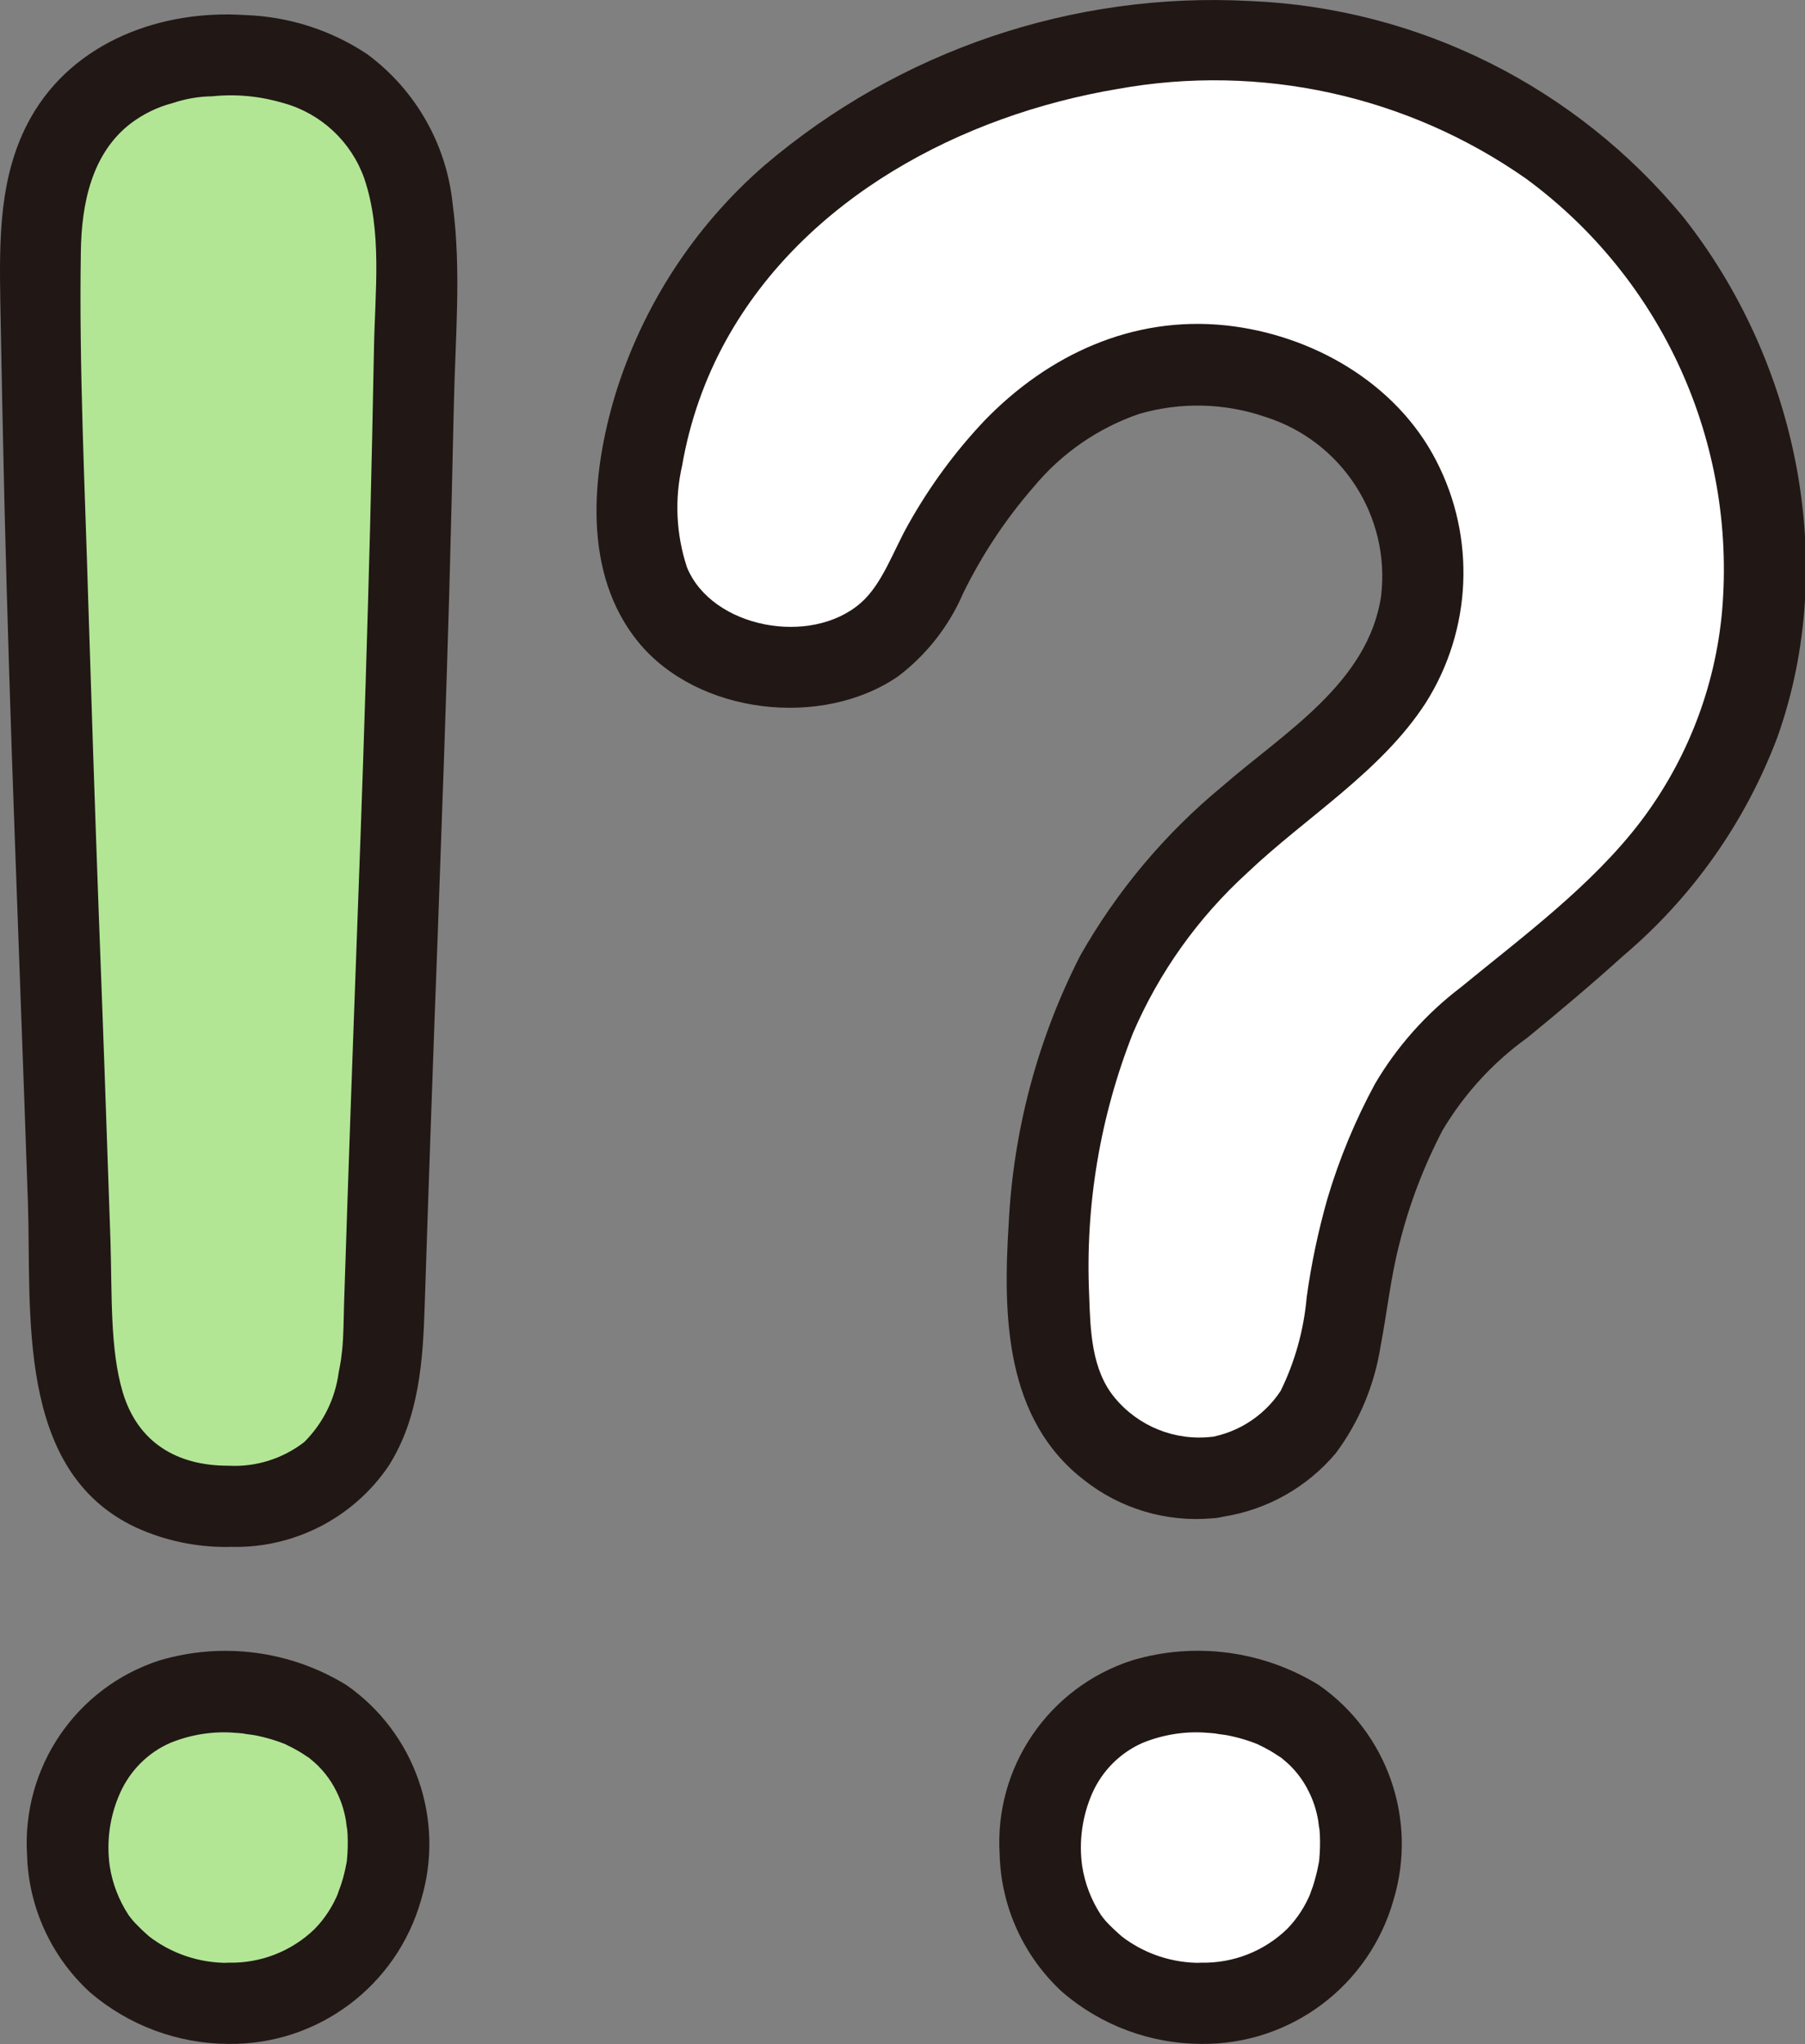 <?xml version="1.0" encoding="UTF-8"?>
<svg xmlns="http://www.w3.org/2000/svg" id="_レイヤー_2" data-name="レイヤー 2" viewBox="0 0 106.71 120.8">
  <rect x="0" y="0" width="106.71" height="120.8" fill="#808080" stroke="none"/>
  <defs>
    <style>
      .cls-1 {
        fill: #211715;
      }

      .cls-2 {
        fill: #fff;
      }

      .cls-3 {
        fill: #b2e695;
      }
    </style>
  </defs>
  <g id="_レイヤー_1-2" data-name="レイヤー 1">
    <path class="cls-2" d="M71.02,118.4c-3.17.05-6.16-1.46-8.01-4.03-2.31-3.66-1.95-8.4.89-11.67,1.77-1.79,4.19-2.77,6.7-2.71h.2c1.3,0,5.71.28,8.13,3.8,2.54,4.01,1.82,9.26-1.7,12.44-1.75,1.44-3.95,2.21-6.21,2.18Z"></path>
    <path class="cls-2" d="M71.66,87.31c-.57.07-1.15.08-1.72.03-2.61-.3-4.95-1.73-6.42-3.92-1.17-1.73-1.42-4.17-1.51-6.21-.22-3.92.13-7.85,1.04-11.68,2.28-9.61,6.79-13.97,12.65-18.89,1.37-1.15,2.79-2.34,4.19-3.63,2.84-2.45,4.4-6.08,4.22-9.83-.18-3.46-1.89-6.66-4.67-8.73-2.47-1.93-5.52-2.96-8.65-2.93-3.11-.04-6.13,1-8.56,2.93-3.89,2.94-6.24,7.03-8.01,10.65-.76,1.57-2.06,2.81-3.66,3.5-1.26.51-2.6.77-3.96.76-1.48.01-2.94-.3-4.28-.91-3.38-1.6-4.89-4.59-4.62-9.14.37-5.01,2.22-9.79,5.3-13.75,6.14-8.01,17.47-13.18,28.87-13.18,8.91-.14,17.5,3.37,23.76,9.71,5.67,5.9,8.78,13.79,8.66,21.97-.04,7.17-3,14.01-8.19,18.96-3.24,3.05-5.81,5.15-8.07,7-1.24.92-2.37,1.98-3.37,3.16-2.19,2.83-3.94,7.77-4.6,10.97-.89,4.27-.73,9.72-5.34,12.1-.96.51-1.99.86-3.07,1.04Z"></path>
    <path class="cls-3" d="M13.52,118.4c-3.17.05-6.16-1.46-8.01-4.03-2.31-3.66-1.95-8.4.89-11.67,1.77-1.79,4.19-2.77,6.7-2.71h.2c1.3,0,5.71.28,8.13,3.8,2.54,4.01,1.82,9.26-1.7,12.44-1.75,1.44-3.95,2.21-6.22,2.17Z"></path>
    <path class="cls-3" d="M13.48,89.01c2.25.11,4.47-.64,6.18-2.1,1.66-1.71,2.66-3.95,2.84-6.33,0,0,.11-.9.14-1.07.78-25.01,1.54-38.4,1.93-63.33.1-3.31-.29-6.18-1.79-8.51-2.78-4.31-7.7-4.41-9.3-4.44-1.6.03-6.52.13-9.3,4.44-1.5,2.33-1.89,5.2-1.79,8.51.39,24.93,1.16,38.32,1.94,63.33.02.16.14,1.07.14,1.07.18,2.37,1.18,4.61,2.84,6.32,1.72,1.46,3.93,2.21,6.19,2.1"></path>
    <path class="cls-1" d="M71.66,84.91c-2.19.26-4.36-.61-5.76-2.31-1.38-1.66-1.44-4-1.51-6.06-.24-5.3.65-10.58,2.6-15.51,1.55-3.59,3.85-6.81,6.75-9.45,3.47-3.3,7.9-5.96,10.54-10.03,2.74-4.32,2.98-9.78.63-14.32-2.38-4.63-7.38-7.46-12.44-8-5.51-.58-10.5,1.73-14.28,5.64-1.74,1.84-3.24,3.89-4.48,6.1-.9,1.58-1.54,3.54-2.82,4.66-2.96,2.59-8.82,1.48-10.28-2.11-.64-1.95-.74-4.03-.28-6.02.45-2.6,1.33-5.11,2.61-7.42,4.66-8.38,13.9-13.27,23.12-14.82,8.44-1.53,17.14.38,24.16,5.3,8.05,5.91,12.44,15.58,11.59,25.53-.4,4.52-2.07,8.83-4.8,12.44-2.89,3.8-6.98,6.81-10.65,9.82-2.04,1.55-3.77,3.49-5.07,5.7-1.16,2.14-2.1,4.4-2.8,6.74-.55,1.93-.97,3.89-1.24,5.88-.17,1.92-.69,3.8-1.54,5.53-1.05,1.59-2.76,2.62-4.66,2.81-1.27.36-2.02,1.68-1.68,2.95.38,1.26,1.68,2,2.96,1.67,2.59-.41,4.95-1.74,6.64-3.75,1.39-1.86,2.29-4.04,2.65-6.33.39-2.04.6-4.11,1.13-6.12.58-2.3,1.43-4.52,2.53-6.63,1.28-2.15,2.98-4.01,5.01-5.47,1.92-1.57,3.82-3.17,5.67-4.84,4.09-3.46,7.23-7.91,9.12-12.93,3.67-10.32,1.14-22.27-5.58-30.75C93.13,5.11,83.84.47,73.9.06c-10.45-.56-20.72,2.92-28.69,9.7-4.17,3.62-7.23,8.33-8.85,13.61-1.41,4.71-1.93,10.53,1.38,14.58,3.51,4.28,10.86,5.12,15.37,2.01,1.68-1.28,3-2.97,3.83-4.9,1.12-2.28,2.53-4.41,4.2-6.32,1.64-1.97,3.79-3.45,6.21-4.28,2.44-.71,5.05-.65,7.46.18,4.52,1.43,7.4,5.87,6.84,10.58-.76,5.16-5.79,8.11-9.41,11.27-3.38,2.79-6.22,6.18-8.38,9.99-2.52,4.93-3.96,10.35-4.23,15.88-.34,5.42-.21,11.51,4.46,15.11,2.14,1.69,4.85,2.5,7.57,2.26,1.31-.04,2.36-1.09,2.4-2.4,0-1.32-1.08-2.39-2.4-2.4Z"></path>
    <path class="cls-1" d="M71.02,116c-1.72.02-3.39-.54-4.74-1.59.09.07.2.17-.14-.13-.17-.15-.33-.3-.49-.46-.21-.2-.4-.42-.57-.66-.56-.86-.94-1.84-1.1-2.86-.21-1.47,0-2.98.6-4.34.59-1.32,1.65-2.38,2.97-2.96,1.23-.5,2.57-.71,3.89-.59.24.01.48.05.72.06-.73-.05.2.04.39.08.67.13,1.33.33,1.96.59-.47-.2.21.12.24.14.14.07.27.15.4.22.2.12.4.25.6.39-.08-.06-.28-.25.09.07.64.51,1.16,1.16,1.52,1.89.28.55.47,1.14.57,1.74,0,.02.1.81.06.34.01.17.03.33.04.5.02.5.01,1-.04,1.49.04-.36,0,.04-.01.1-.06.33-.13.65-.22.97-.04.16-.09.32-.14.48,0,.02-.27.71-.12.36-.33.82-.81,1.56-1.42,2.18-1.36,1.31-3.18,2.02-5.07,1.98-3.09.04-3.1,4.84,0,4.8,5.29.06,9.95-3.44,11.38-8.53,1.42-4.73-.36-9.84-4.41-12.67-3.31-2.04-7.34-2.58-11.07-1.46-4.93,1.6-8.15,6.33-7.81,11.5.09,3.1,1.44,6.03,3.73,8.12,2.28,1.95,5.18,3.03,8.18,3.04,3.09.04,3.09-4.76,0-4.8Z"></path>
    <path class="cls-1" d="M13.52,116c-1.72.02-3.39-.54-4.74-1.59.09.07.2.17-.14-.13-.17-.15-.33-.3-.48-.46-.21-.2-.4-.42-.57-.66-.56-.86-.94-1.84-1.1-2.86-.21-1.47,0-2.98.61-4.34.59-1.32,1.64-2.38,2.97-2.96,1.23-.5,2.57-.71,3.89-.59.24.01.48.05.72.06-.73-.05.2.04.39.08.67.13,1.33.33,1.96.59-.47-.2.21.12.24.14.14.07.27.15.4.22.2.12.4.25.6.39-.08-.06-.28-.25.09.07.64.51,1.16,1.16,1.52,1.89.28.55.47,1.14.57,1.74,0,.02.1.81.06.34.01.17.03.33.04.5.02.5.01,1-.04,1.49.04-.36,0,.04-.01.1-.06.33-.13.65-.22.97-.05.16-.09.32-.15.48,0,.02-.27.71-.12.36-.33.82-.81,1.56-1.42,2.18-1.36,1.31-3.18,2.02-5.07,1.98-3.09.04-3.1,4.84,0,4.8,5.29.06,9.95-3.44,11.38-8.53,1.42-4.73-.36-9.84-4.41-12.67-3.31-2.04-7.34-2.57-11.07-1.46-4.93,1.6-8.14,6.33-7.82,11.5.09,3.1,1.44,6.03,3.73,8.12,2.28,1.95,5.18,3.03,8.18,3.04,3.09.04,3.09-4.76,0-4.8Z"></path>
    <path class="cls-1" d="M13.48,91.41c3.78.16,7.37-1.65,9.49-4.77,1.82-2.86,2.04-6.28,2.14-9.56.24-7.38.5-14.77.78-22.16.24-6.63.48-13.27.67-19.9.1-3.68.19-7.36.27-11.03.08-3.94.46-8.02-.07-11.94-.36-3.52-2.19-6.73-5.04-8.84-2.14-1.43-4.64-2.23-7.22-2.32C9.54.56,4.36,2.45,1.82,6.95-.08,10.32-.04,14.16.02,17.91c.07,3.92.15,7.83.24,11.75.17,6.76.38,13.51.63,20.27.25,7.04.52,14.07.76,21.11.22,6.5-.76,15.89,6.39,19.23,1.71.78,3.56,1.17,5.44,1.15,3.09.01,3.09-4.79,0-4.8-3.02,0-5.33-1.37-6.22-4.33-.77-2.57-.63-5.83-.73-8.98-.22-6.52-.45-13.03-.7-19.55-.22-6.05-.42-12.09-.61-18.14-.2-6.9-.55-13.85-.44-20.75.04-2.79.62-5.81,2.98-7.6.73-.54,1.54-.94,2.42-1.17.77-.26,1.57-.4,2.38-.41,1.42-.15,2.86,0,4.23.41,2.2.62,3.97,2.27,4.74,4.43,1.08,3.16.64,6.72.58,10.01-.07,3.53-.14,7.06-.23,10.59-.16,6.14-.35,12.28-.57,18.42-.26,7.16-.53,14.33-.77,21.49-.07,2.01-.13,4.03-.2,6.04-.03.89-.02,1.8-.11,2.69-.02.19-.05.39-.07.58-.03.23-.03.23,0,0-.04.26-.09.52-.14.78-.21,1.55-.92,2.98-2.03,4.09-1.28.99-2.87,1.49-4.49,1.4-3.09.01-3.09,4.81,0,4.8h0Z"></path>
  </g>
</svg>
